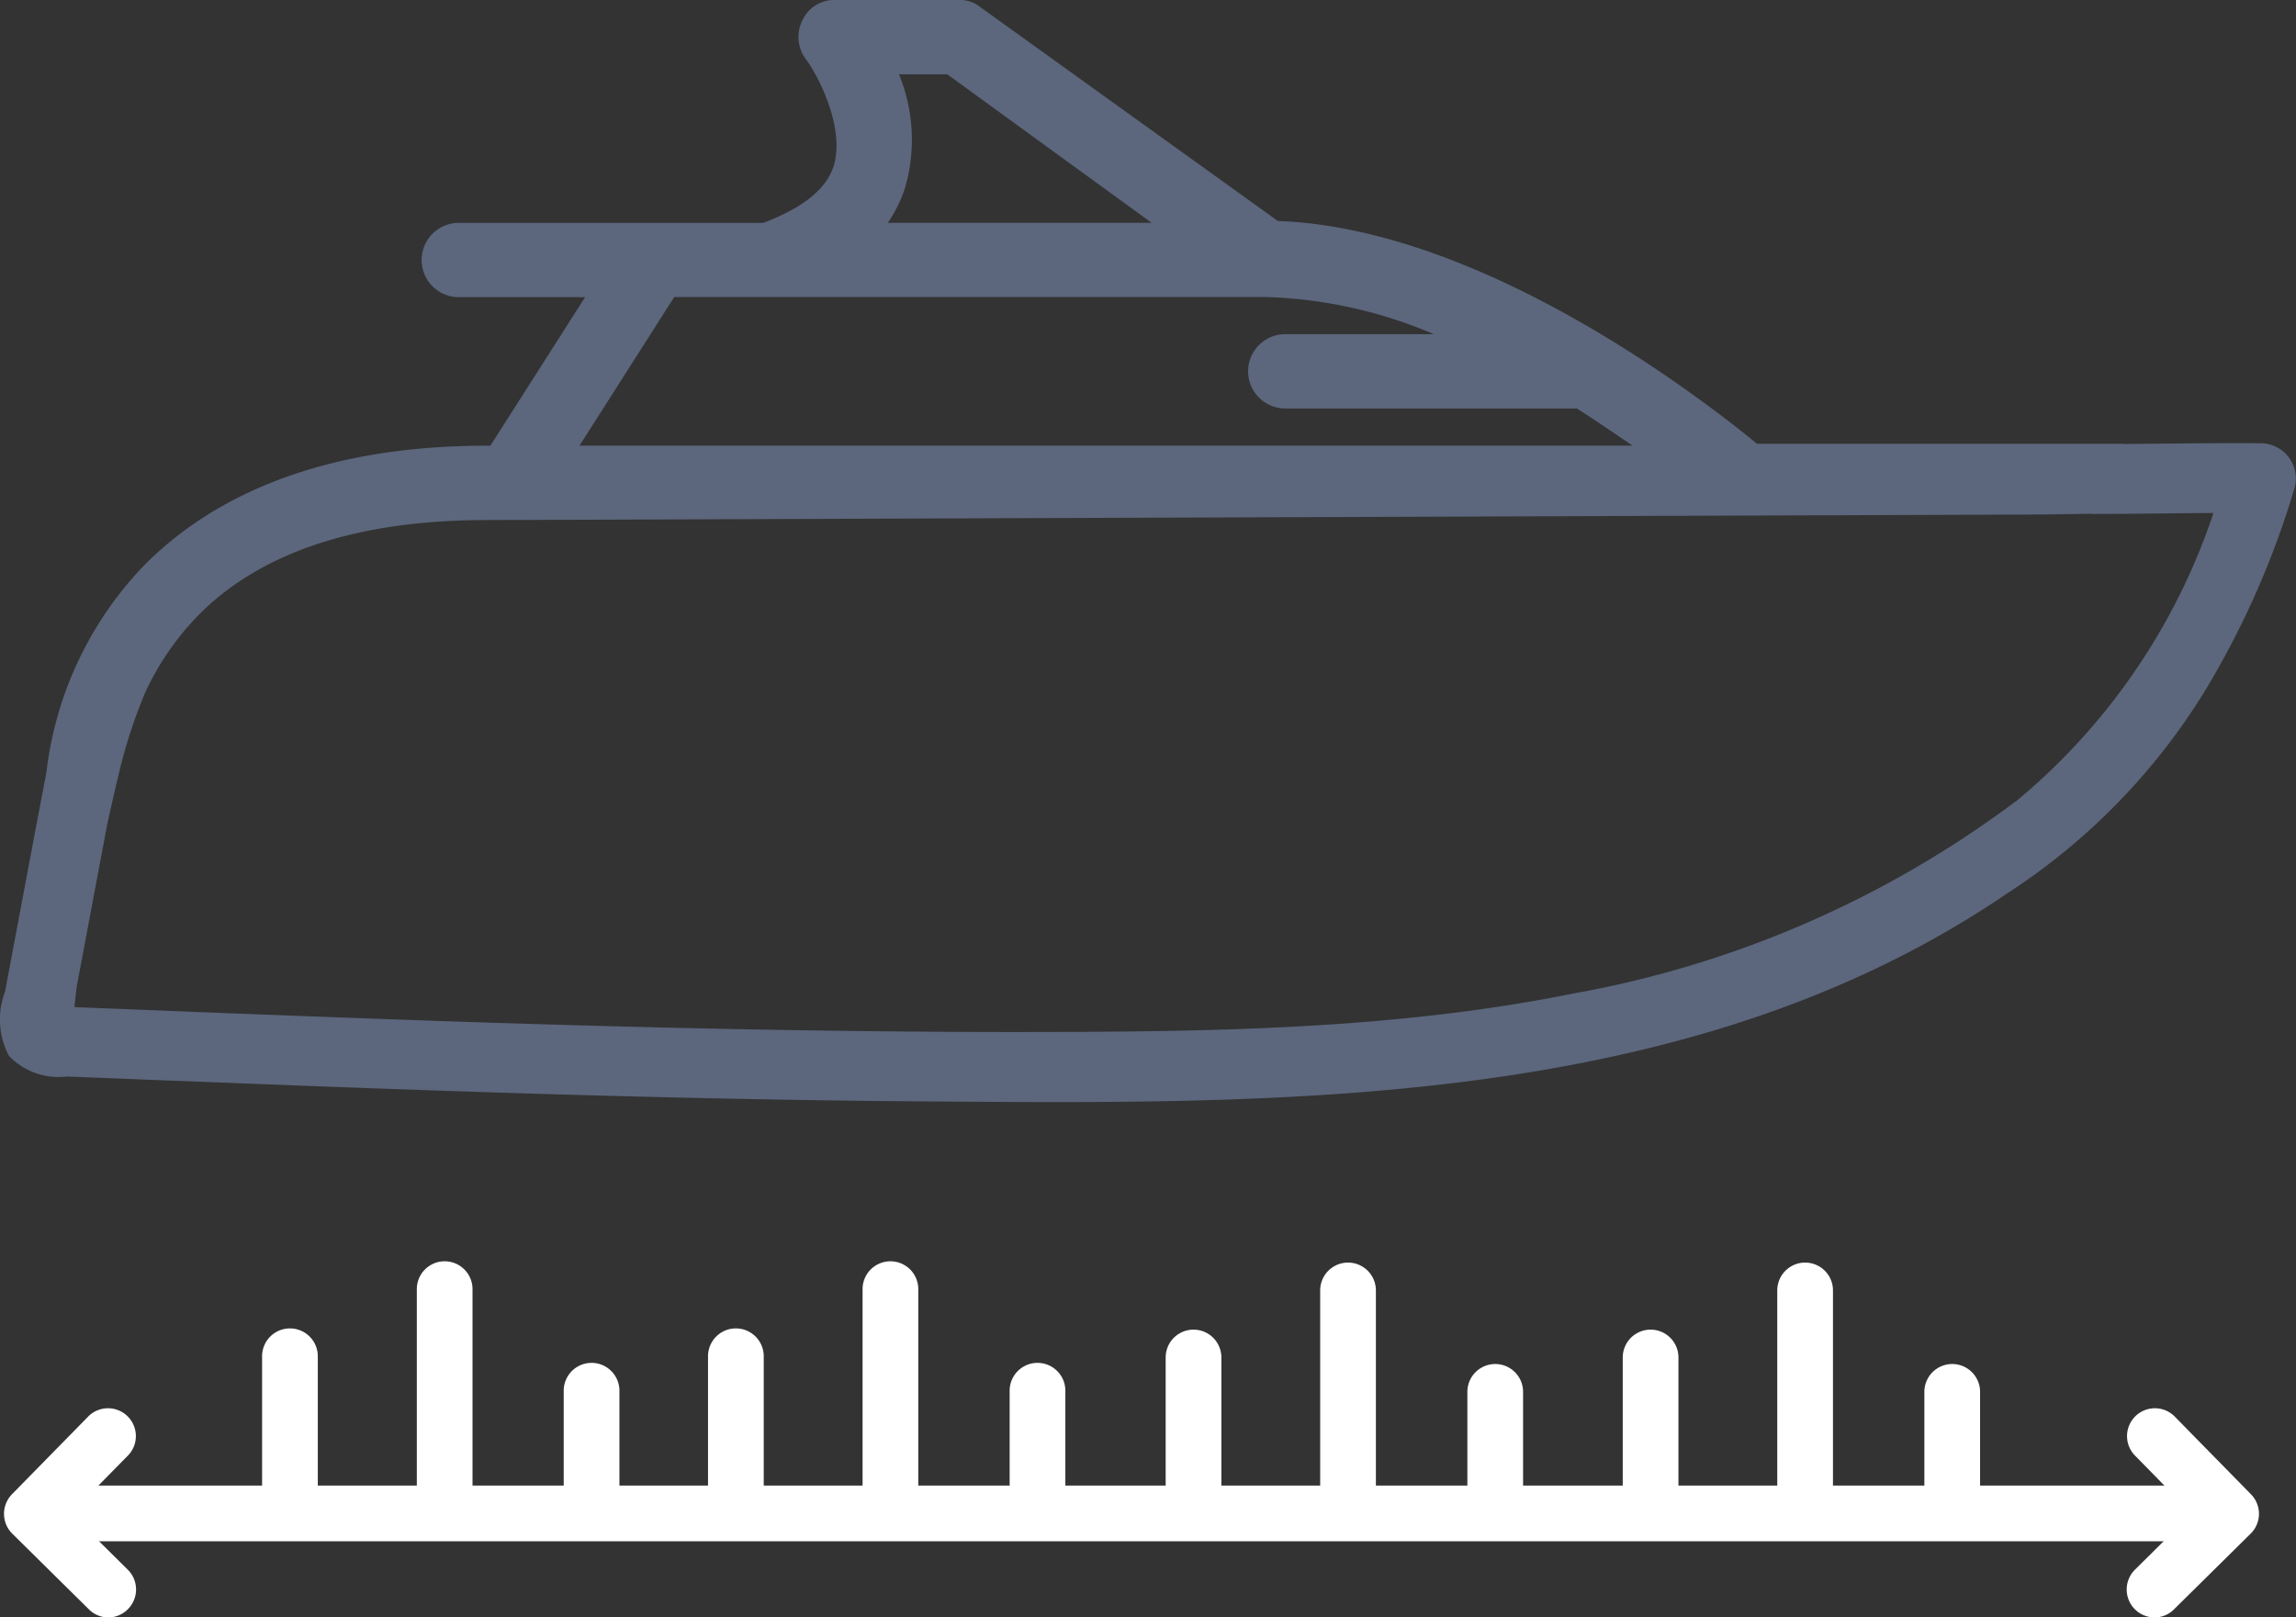 <svg xmlns="http://www.w3.org/2000/svg" width="78.055" height="54.997" viewBox="0 0 78.055 54.997">
  <rect x="0" y="0" width="78.055" height="54.997" fill="#333333" stroke="none"/>
  <g id="LOA-blauwgrijs" transform="translate(-45.148 -29.8)">
    <g id="Group_344" data-name="Group 344" transform="translate(45.285 72.687)">
      <g id="Group_343" data-name="Group 343" transform="translate(0 5.02)">
        <path id="Path_141" data-name="Path 141" d="M120.289,111.114H46.737a.947.947,0,1,1,0-1.894h73.546a.947.947,0,1,1,0,1.894Z" transform="translate(-45.522 -106.613)" fill="#fff"/>
        <path id="Path_142" data-name="Path 142" d="M160.6,112.181a.95.95,0,0,1-.669-1.623l1.932-1.913-1.907-1.945a.947.947,0,1,1,1.351-1.326l2.57,2.62a.947.947,0,0,1-.013,1.339l-2.608,2.576a.931.931,0,0,1-.663.272Z" transform="translate(-87.489 -105.091)" fill="#fff"/>
        <path id="Path_143" data-name="Path 143" d="M48.917,112.181a.931.931,0,0,1-.663-.272l-2.608-2.576a.953.953,0,0,1-.013-1.339l2.57-2.62a.947.947,0,1,1,1.351,1.326l-1.913,1.945,1.932,1.913a.947.947,0,0,1,.006,1.339.937.937,0,0,1-.676.284Z" transform="translate(-45.365 -105.091)" fill="#fff"/>
      </g>
      <path id="Path_144" data-name="Path 144" d="M60.207,107.891a.946.946,0,0,1-.947-.947V101.7a.947.947,0,1,1,1.894,0v5.247A.946.946,0,0,1,60.207,107.891Z" transform="translate(-50.487 -98.471)" fill="#fff"/>
      <path id="Path_145" data-name="Path 145" d="M68.537,105.853a.946.946,0,0,1-.947-.947V98.087a.947.947,0,0,1,1.894,0v6.819A.946.946,0,0,1,68.537,105.853Z" transform="translate(-53.557 -97.14)" fill="#fff"/>
      <path id="Path_146" data-name="Path 146" d="M76.447,108.135a.946.946,0,0,1-.947-.947v-3.631a.947.947,0,0,1,1.894,0v3.631A.946.946,0,0,1,76.447,108.135Z" transform="translate(-56.473 -99.156)" fill="#fff"/>
      <path id="Path_147" data-name="Path 147" d="M84.217,107.891a.946.946,0,0,1-.947-.947V101.7a.947.947,0,1,1,1.894,0v5.247A.946.946,0,0,1,84.217,107.891Z" transform="translate(-59.337 -98.471)" fill="#fff"/>
      <path id="Path_148" data-name="Path 148" d="M92.537,105.853a.946.946,0,0,1-.947-.947V98.087a.947.947,0,1,1,1.894,0v6.819A.946.946,0,0,1,92.537,105.853Z" transform="translate(-62.403 -97.14)" fill="#fff"/>
      <path id="Path_149" data-name="Path 149" d="M100.457,108.135a.946.946,0,0,1-.947-.947v-3.631a.947.947,0,0,1,1.894,0v3.631A.946.946,0,0,1,100.457,108.135Z" transform="translate(-65.323 -99.156)" fill="#fff"/>
      <path id="Path_150" data-name="Path 150" d="M108.857,107.961a.946.946,0,0,1-.947-.947v-5.247a.947.947,0,0,1,1.894,0v5.247A.946.946,0,0,1,108.857,107.961Z" transform="translate(-68.419 -98.496)" fill="#fff"/>
      <path id="Path_151" data-name="Path 151" d="M117.177,105.923a.946.946,0,0,1-.947-.947V98.157a.947.947,0,0,1,1.894,0v6.819A.946.946,0,0,1,117.177,105.923Z" transform="translate(-71.486 -97.166)" fill="#fff"/>
      <path id="Path_152" data-name="Path 152" d="M125.1,108.2a.946.946,0,0,1-.947-.947v-3.631a.947.947,0,1,1,1.894,0v3.631A.946.946,0,0,1,125.1,108.2Z" transform="translate(-74.405 -99.182)" fill="#fff"/>
      <path id="Path_153" data-name="Path 153" d="M133.467,107.961a.946.946,0,0,1-.947-.947v-5.247a.947.947,0,1,1,1.894,0v5.247A.946.946,0,0,1,133.467,107.961Z" transform="translate(-77.49 -98.496)" fill="#fff"/>
      <path id="Path_154" data-name="Path 154" d="M141.787,105.923a.946.946,0,0,1-.947-.947V98.157a.947.947,0,0,1,1.894,0v6.819A.946.946,0,0,1,141.787,105.923Z" transform="translate(-80.557 -97.166)" fill="#fff"/>
      <path id="Path_155" data-name="Path 155" d="M149.707,108.2a.946.946,0,0,1-.947-.947v-3.631a.947.947,0,1,1,1.894,0v3.631A.946.946,0,0,1,149.707,108.2Z" transform="translate(-83.476 -99.182)" fill="#fff"/>
    </g>
    <path id="Path_156" data-name="Path 156" d="M122.016,45.872c-1.553-.013-3.106.013-4.653.025a.578.578,0,0,0-.107-.006H104.88c-1.768-1.452-9.282-7.324-16.29-7.577l-10.1-7.261a1.1,1.1,0,0,0-.758-.253H73.562a1.193,1.193,0,0,0-1.137.695,1.257,1.257,0,0,0,.126,1.326c.379.505,1.326,2.273.947,3.6-.253.821-1.073,1.452-2.4,1.957H60.745a1.263,1.263,0,1,0,0,2.526h4.294l-3.22,5.051h-.126c-5.051,0-8.966,1.389-11.618,4.041a12.188,12.188,0,0,0-3.346,7.04.37.37,0,0,0-.013.082c-.322,1.667-.631,3.334-.947,5.007-.152.8-.3,1.6-.448,2.393a2.632,2.632,0,0,0,.133,2.185,2.326,2.326,0,0,0,1.97.7c.89.038,1.781.069,2.665.107q2.6.1,5.178.2c6.958.265,13.916.48,20.874.537,12.571.095,26.412.316,37.246-7.072a21.78,21.78,0,0,0,6.743-6.92,29.657,29.657,0,0,0,3.031-6.889A1.2,1.2,0,0,0,122.016,45.872ZM75.709,33.326h1.642L84.3,38.377H75.33A4.781,4.781,0,0,0,75.9,37.24,5.854,5.854,0,0,0,75.709,33.326ZM68.069,40.9H88.211a15.683,15.683,0,0,1,5.683,1.263H88.842a1.263,1.263,0,0,0,0,2.526h9.913c.695.442,1.326.884,1.894,1.263h-35.8Zm45.587,17.162a35.509,35.509,0,0,1-15,6.516c-6.213,1.256-12.6,1.307-18.911,1.313-6.541,0-13.083-.152-19.618-.373q-5.417-.189-10.829-.41L47.9,65.054a1.381,1.381,0,0,1-.227-.019c.044-.271.057-.562.1-.783.076-.4.152-.8.227-1.2q.36-1.923.72-3.833c.019-.114.044-.227.063-.341.12-.556.366-1.629.4-1.749a17.3,17.3,0,0,1,.909-2.8,9.435,9.435,0,0,1,1.755-2.563c2.147-2.21,5.493-3.283,9.85-3.283l52.962-.189,1.534-.025h.038a.544.544,0,0,0,.1.006c1.358,0,2.709-.025,4.066-.032a21.587,21.587,0,0,1-6.737,9.825Z" transform="translate(0 -1)" fill="#5c677d"/>
  </g>
</svg>
